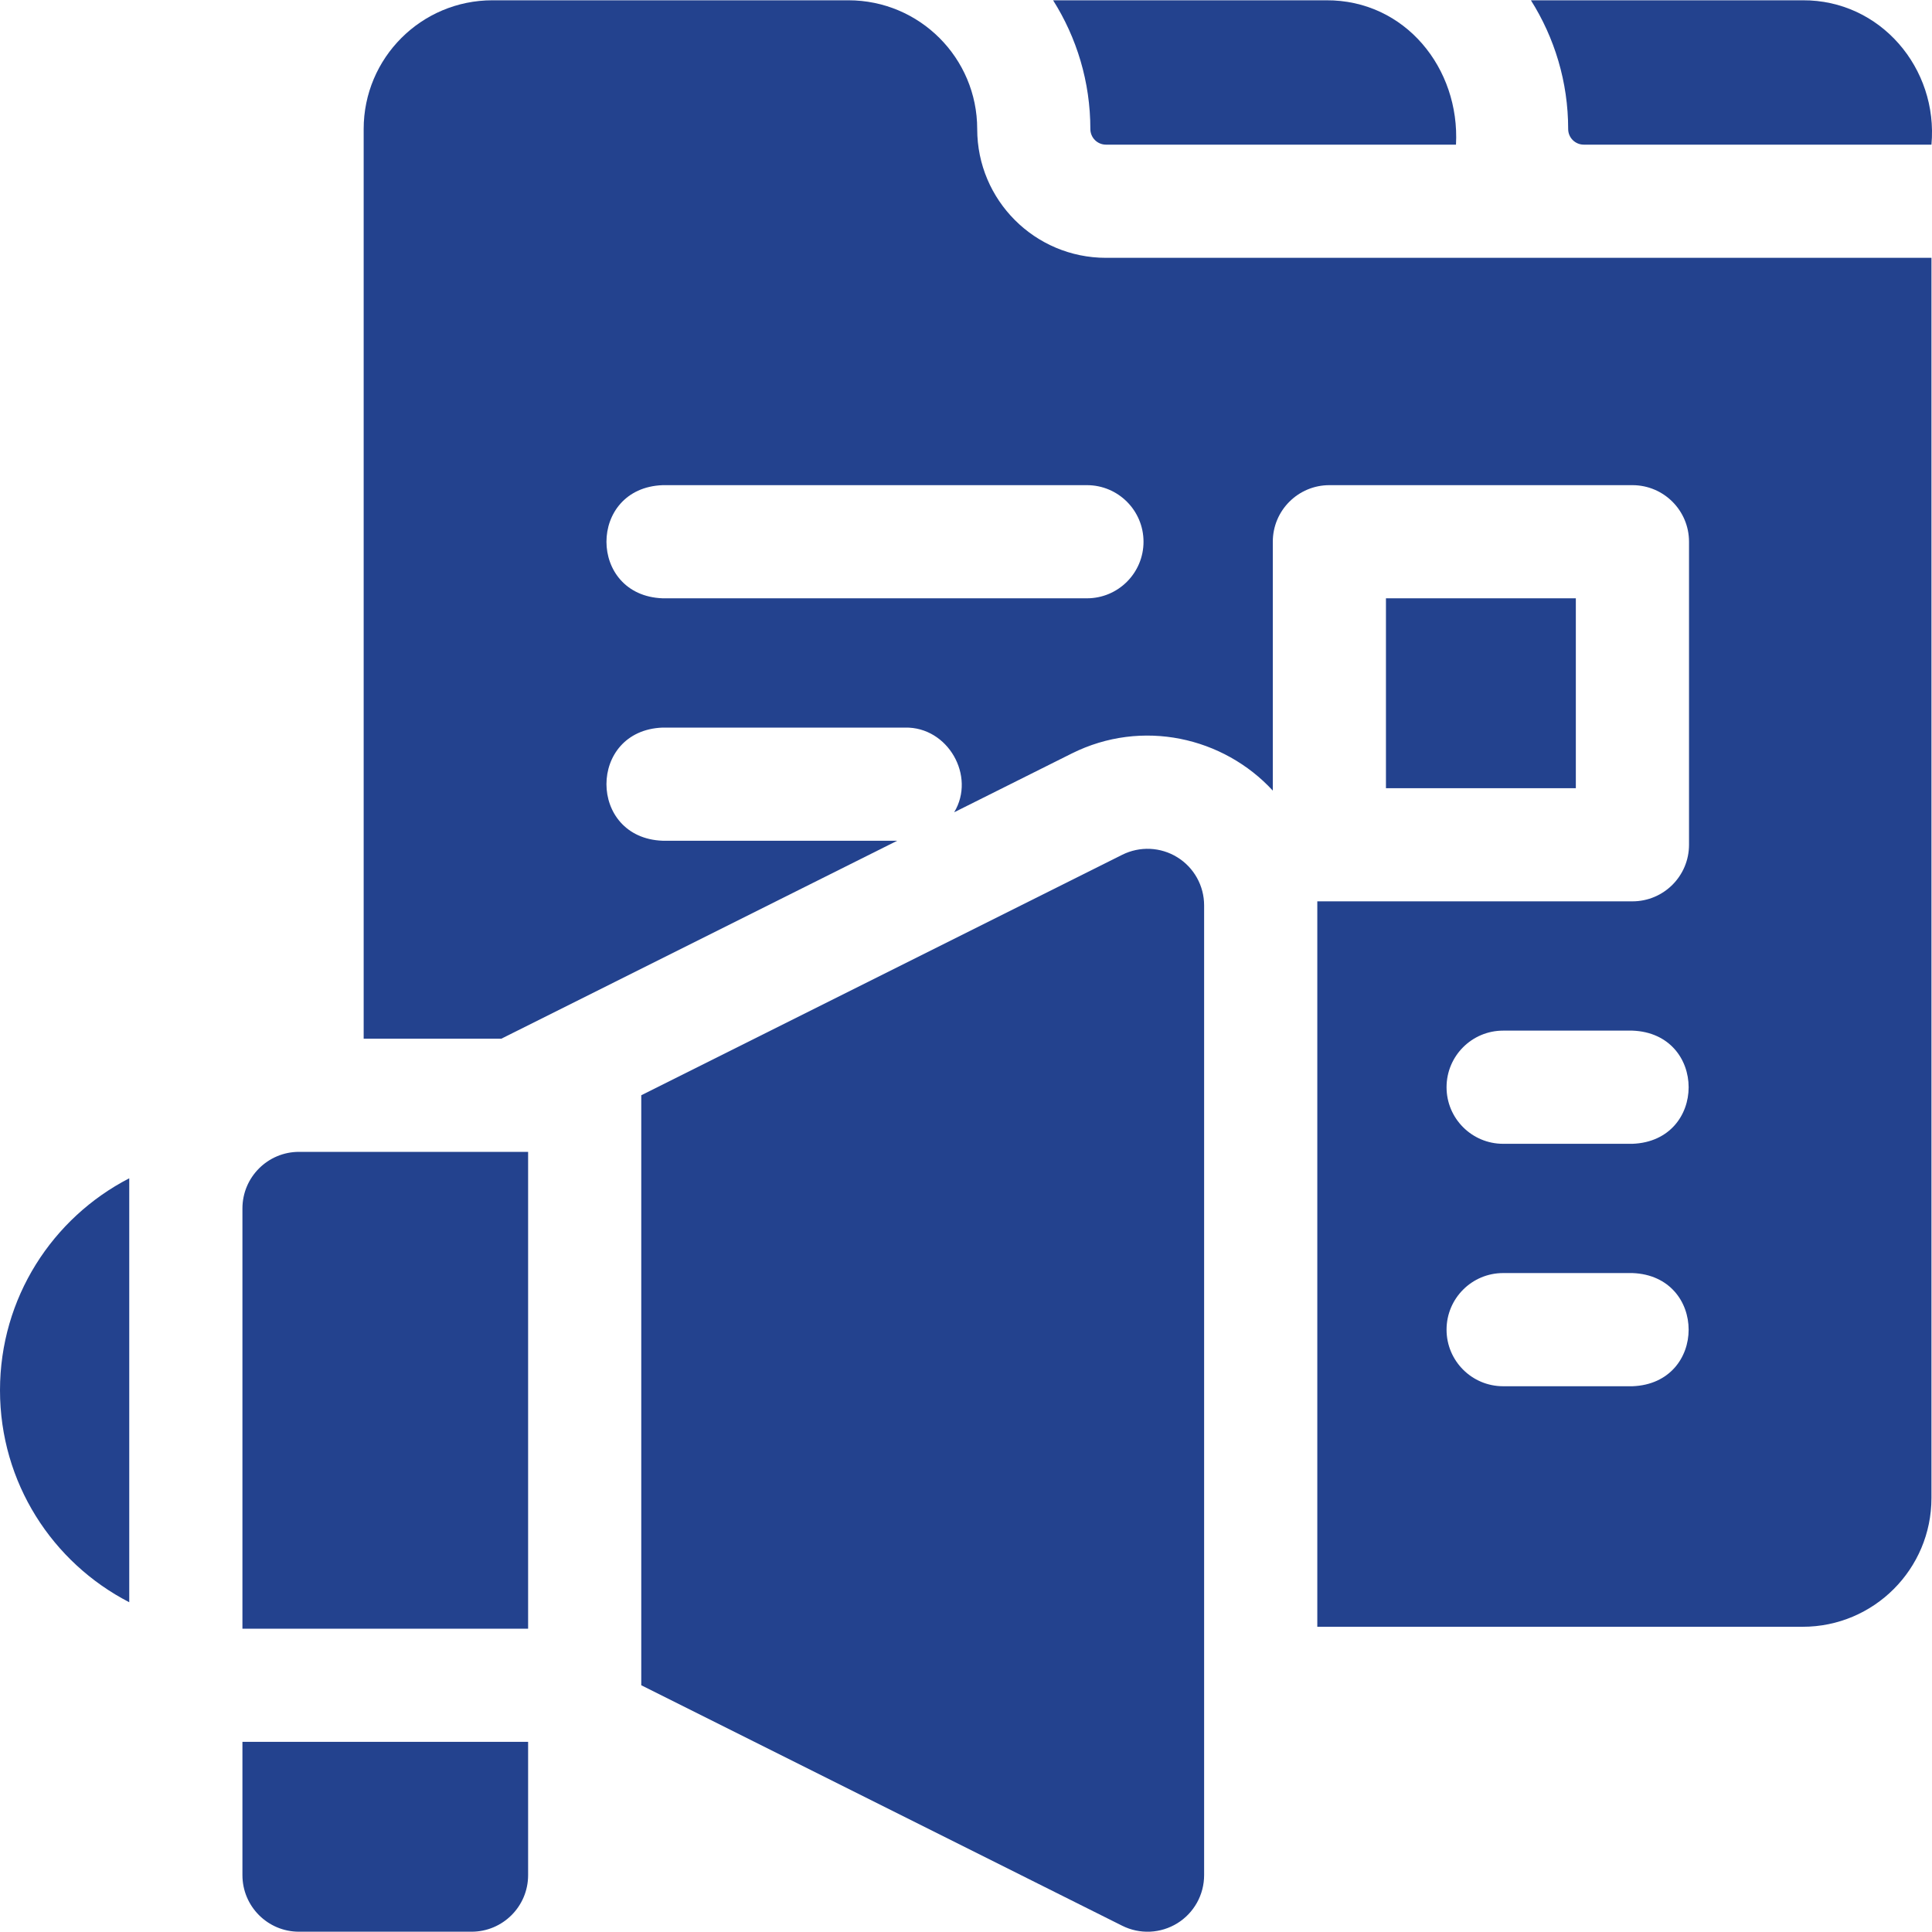 <svg width="60" height="60" viewBox="0 0 60 60" fill="none" xmlns="http://www.w3.org/2000/svg">
<g clip-path="url(#clip0_77_1676)">
<path d="M34.346 4.492H45.217C45.344 2.124 43.635 -0.005 41.187 0.009H32.705C33.437 1.168 33.862 2.539 33.862 4.008C33.862 4.136 33.913 4.259 34.004 4.35C34.095 4.441 34.218 4.492 34.346 4.492ZM55.984 0.009H47.544C48.275 1.168 48.701 2.539 48.701 4.008C48.701 4.136 48.752 4.259 48.843 4.35C48.934 4.441 49.057 4.492 49.185 4.492H59.983C60.198 2.125 58.397 -0.006 55.984 0.009Z" fill="#23428E"/>
<path d="M30.348 4.008C30.348 1.799 28.557 0.009 26.349 0.009H15.293C13.084 0.009 11.294 1.799 11.294 4.008V32.257H15.571L27.864 26.11H20.58C18.254 26.025 18.25 22.682 20.58 22.596H28.109C29.435 22.569 30.313 24.098 29.633 25.226L33.281 23.402C35.472 22.306 38 22.895 39.528 24.553V16.824C39.528 15.853 40.315 15.067 41.285 15.067H50.696C51.667 15.067 52.454 15.853 52.454 16.824V26.235C52.454 27.206 51.667 27.992 50.696 27.992H40.91V50.521H55.984C58.192 50.521 59.983 48.73 59.983 46.522V8.007H34.346C32.138 8.007 30.348 6.216 30.348 4.008ZM50.696 43.051H46.682C45.711 43.051 44.924 42.264 44.924 41.294C44.924 40.323 45.711 39.536 46.682 39.536H50.696C53.024 39.622 53.025 42.965 50.696 43.051ZM50.696 35.522H46.682C45.711 35.522 44.924 34.735 44.924 33.765C44.924 32.794 45.711 32.007 46.682 32.007H50.696C53.024 32.093 53.025 35.436 50.696 35.522ZM33.756 18.581H20.58C18.255 18.497 18.249 15.154 20.58 15.067H33.756C34.726 15.067 35.513 15.854 35.513 16.824C35.513 17.795 34.726 18.581 33.756 18.581ZM0 43.176C0 46.048 1.631 48.531 4.014 49.759V36.593C1.629 37.822 0 40.308 0 43.176Z" fill="#23428E"/>
<path d="M36.562 26.623C36.307 26.465 36.016 26.376 35.717 26.362C35.418 26.349 35.12 26.412 34.852 26.546L19.915 34.014V52.337L34.852 59.806C35.12 59.94 35.418 60.003 35.717 59.99C36.016 59.976 36.307 59.886 36.562 59.729C36.817 59.572 37.027 59.351 37.173 59.09C37.319 58.828 37.395 58.533 37.395 58.234V28.118C37.395 27.818 37.319 27.524 37.173 27.262C37.027 27 36.817 26.78 36.562 26.623ZM7.529 58.234C7.529 59.205 8.316 59.991 9.286 59.991H14.643C15.614 59.991 16.401 59.205 16.401 58.234V54.095H7.529V58.234ZM7.529 37.529V50.58H16.401V35.772H9.286C8.316 35.772 7.529 36.559 7.529 37.529ZM43.042 18.581H48.939V24.478H43.042V18.581Z" fill="#23428E"/>
</g>
<defs>
<clipPath id="clip0_77_1676">
<rect width="60" height="60" fill="white"/>
</clipPath>
</defs>
</svg>
